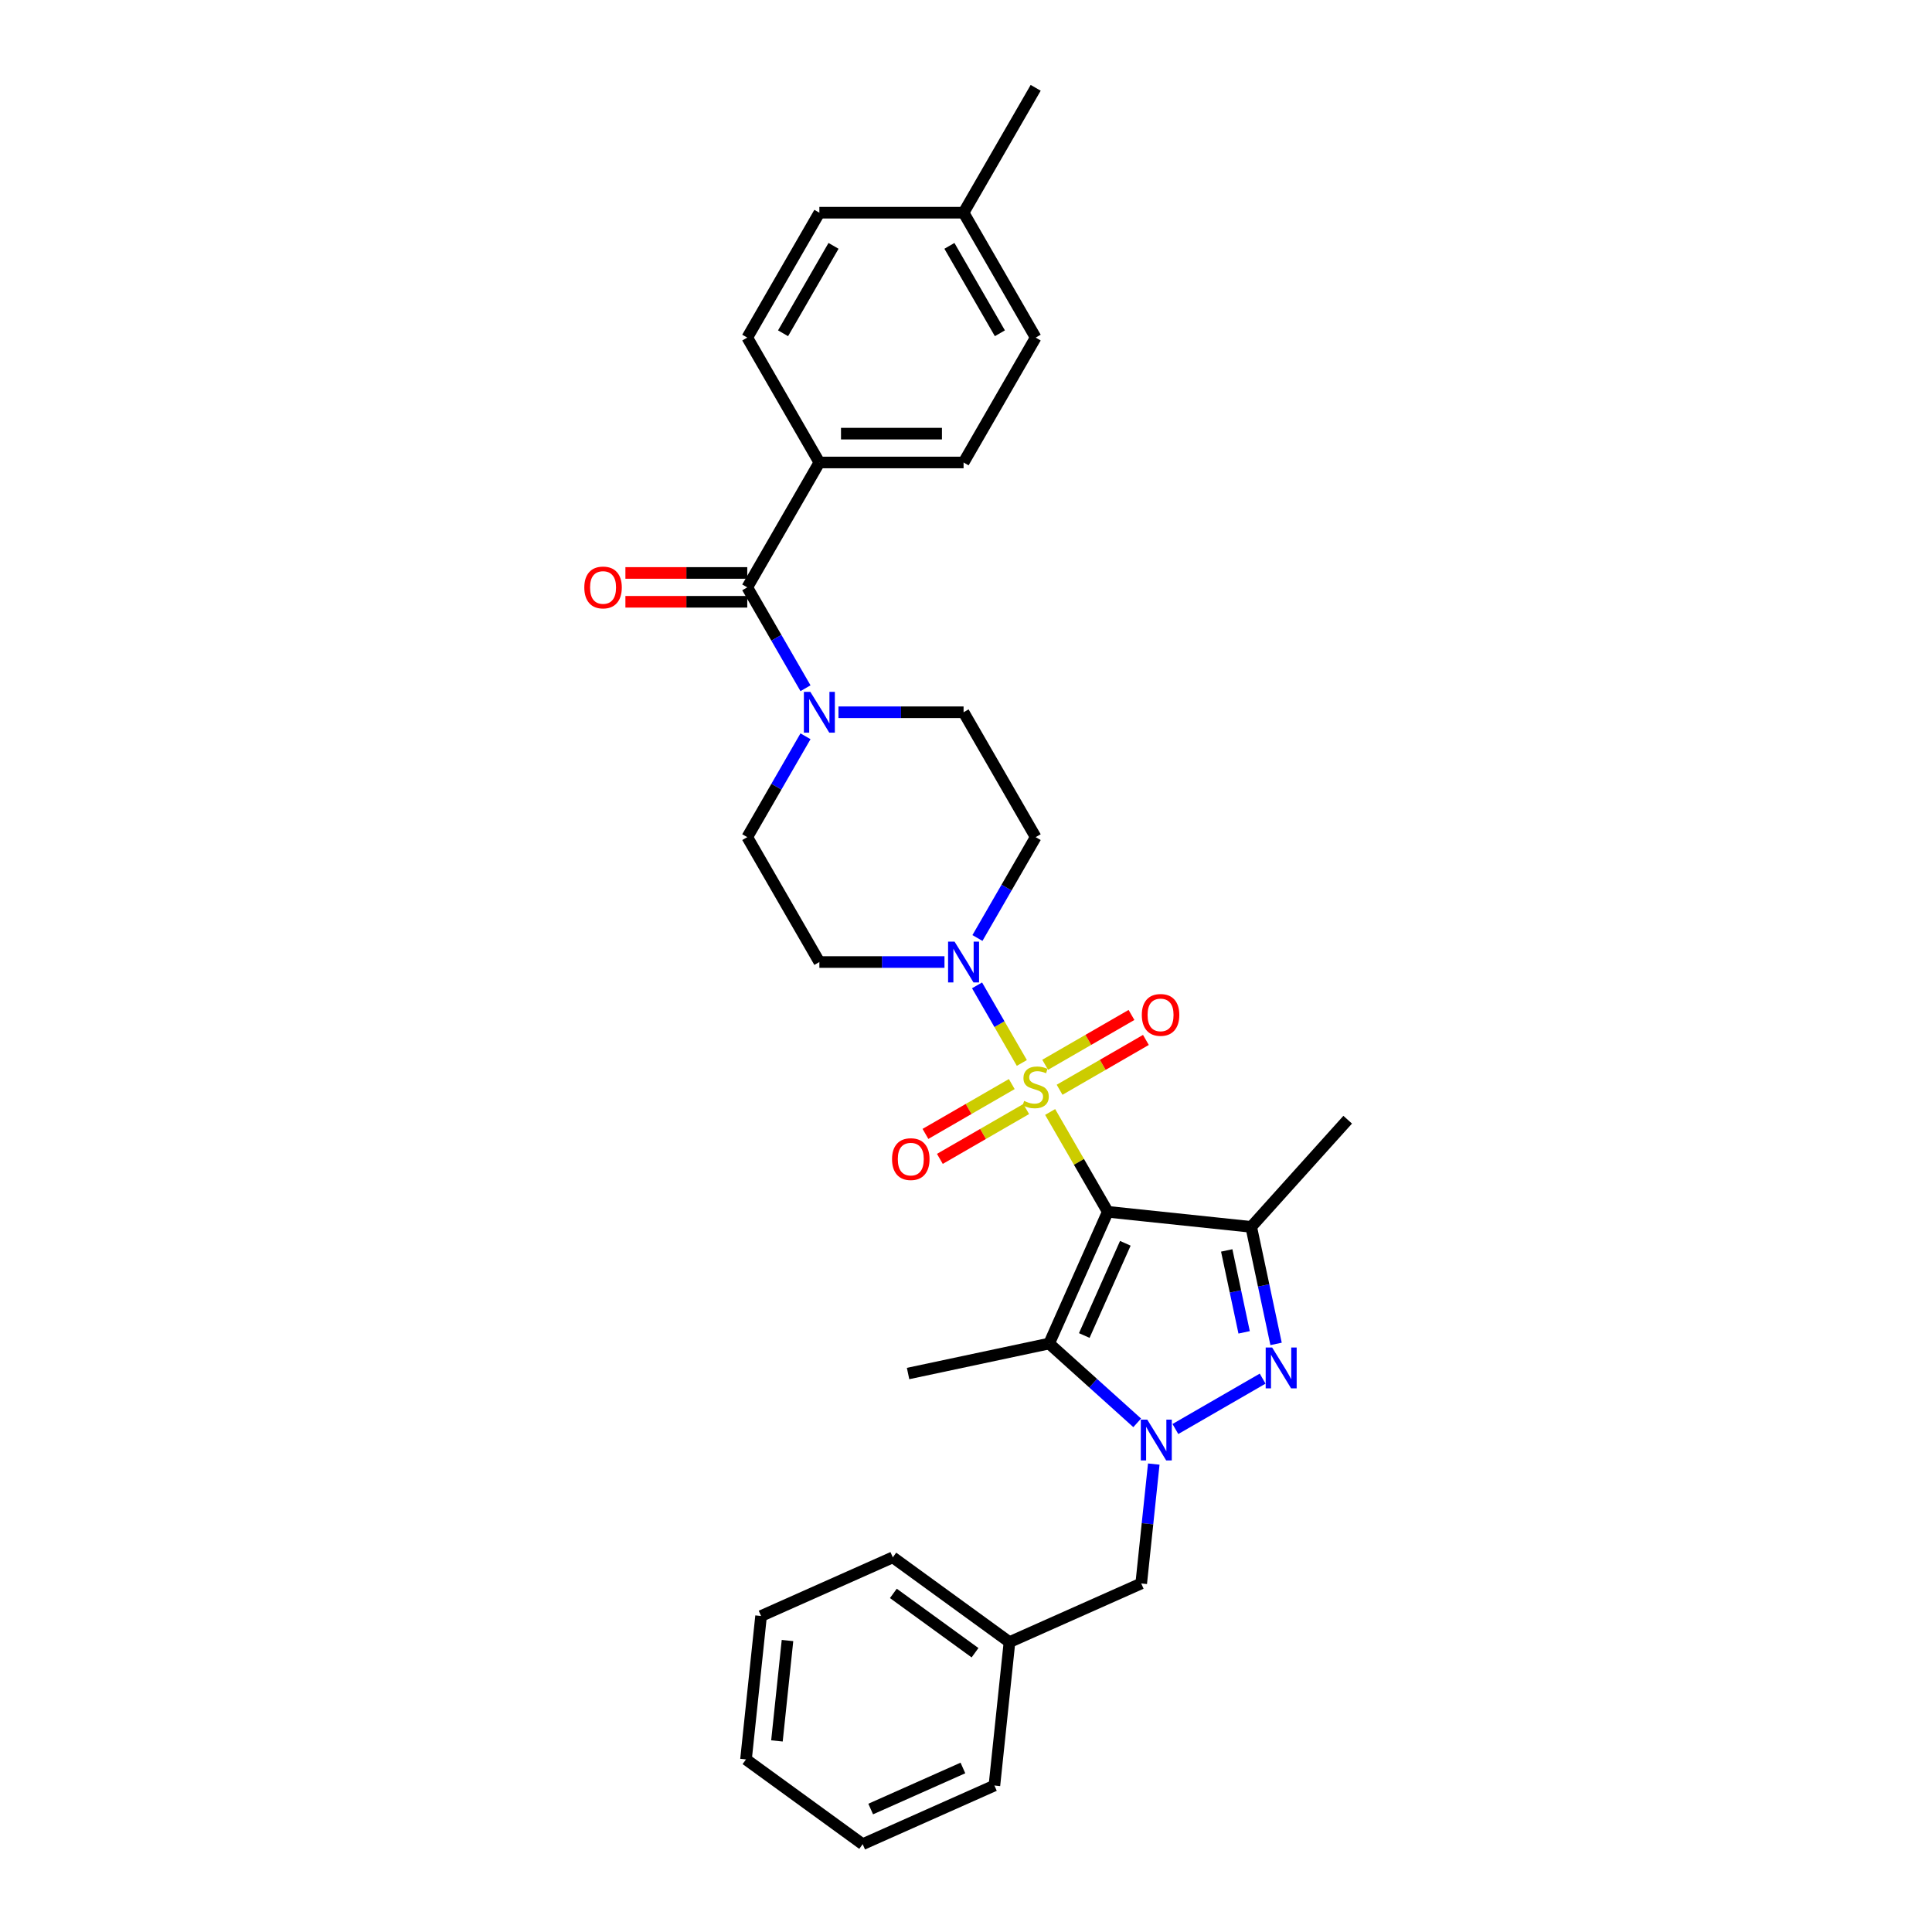 <?xml version='1.0' encoding='iso-8859-1'?>
<svg version='1.1' baseProfile='full'
              xmlns='http://www.w3.org/2000/svg'
                      xmlns:rdkit='http://www.rdkit.org/xml'
                      xmlns:xlink='http://www.w3.org/1999/xlink'
                  xml:space='preserve'
width='1000px' height='1000px' viewBox='0 0 1000 1000'>
<!-- END OF HEADER -->
<rect style='opacity:1.0;fill:#FFFFFF;stroke:none' width='1000' height='1000' x='0' y='0'> </rect>
<path class='bond-0' d='M 543.555,575.559 L 558.47,601.393' style='fill:none;fill-rule:evenodd;stroke:#CCCC00;stroke-width:6px;stroke-linecap:butt;stroke-linejoin:miter;stroke-opacity:1' />
<path class='bond-0' d='M 558.47,601.393 L 573.386,627.228' style='fill:none;fill-rule:evenodd;stroke:#000000;stroke-width:6px;stroke-linecap:butt;stroke-linejoin:miter;stroke-opacity:1' />
<path class='bond-5' d='M 528.903,550.181 L 517.31,530.101' style='fill:none;fill-rule:evenodd;stroke:#CCCC00;stroke-width:6px;stroke-linecap:butt;stroke-linejoin:miter;stroke-opacity:1' />
<path class='bond-5' d='M 517.31,530.101 L 505.717,510.022' style='fill:none;fill-rule:evenodd;stroke:#0000FF;stroke-width:6px;stroke-linecap:butt;stroke-linejoin:miter;stroke-opacity:1' />
<path class='bond-8' d='M 548.44,564.06 L 570.779,551.163' style='fill:none;fill-rule:evenodd;stroke:#CCCC00;stroke-width:6px;stroke-linecap:butt;stroke-linejoin:miter;stroke-opacity:1' />
<path class='bond-8' d='M 570.779,551.163 L 593.118,538.265' style='fill:none;fill-rule:evenodd;stroke:#FF0000;stroke-width:6px;stroke-linecap:butt;stroke-linejoin:miter;stroke-opacity:1' />
<path class='bond-8' d='M 540.976,551.132 L 563.315,538.234' style='fill:none;fill-rule:evenodd;stroke:#CCCC00;stroke-width:6px;stroke-linecap:butt;stroke-linejoin:miter;stroke-opacity:1' />
<path class='bond-8' d='M 563.315,538.234 L 585.654,525.337' style='fill:none;fill-rule:evenodd;stroke:#FF0000;stroke-width:6px;stroke-linecap:butt;stroke-linejoin:miter;stroke-opacity:1' />
<path class='bond-9' d='M 523.689,561.113 L 501.35,574.01' style='fill:none;fill-rule:evenodd;stroke:#CCCC00;stroke-width:6px;stroke-linecap:butt;stroke-linejoin:miter;stroke-opacity:1' />
<path class='bond-9' d='M 501.35,574.01 L 479.011,586.907' style='fill:none;fill-rule:evenodd;stroke:#FF0000;stroke-width:6px;stroke-linecap:butt;stroke-linejoin:miter;stroke-opacity:1' />
<path class='bond-9' d='M 531.153,574.041 L 508.814,586.938' style='fill:none;fill-rule:evenodd;stroke:#CCCC00;stroke-width:6px;stroke-linecap:butt;stroke-linejoin:miter;stroke-opacity:1' />
<path class='bond-9' d='M 508.814,586.938 L 486.475,599.836' style='fill:none;fill-rule:evenodd;stroke:#FF0000;stroke-width:6px;stroke-linecap:butt;stroke-linejoin:miter;stroke-opacity:1' />
<path class='bond-2' d='M 573.386,627.228 L 543.026,695.416' style='fill:none;fill-rule:evenodd;stroke:#000000;stroke-width:6px;stroke-linecap:butt;stroke-linejoin:miter;stroke-opacity:1' />
<path class='bond-2' d='M 582.469,643.528 L 561.218,691.26' style='fill:none;fill-rule:evenodd;stroke:#000000;stroke-width:6px;stroke-linecap:butt;stroke-linejoin:miter;stroke-opacity:1' />
<path class='bond-4' d='M 573.386,627.228 L 647.618,635.03' style='fill:none;fill-rule:evenodd;stroke:#000000;stroke-width:6px;stroke-linecap:butt;stroke-linejoin:miter;stroke-opacity:1' />
<path class='bond-1' d='M 588.613,736.463 L 565.82,715.94' style='fill:none;fill-rule:evenodd;stroke:#0000FF;stroke-width:6px;stroke-linecap:butt;stroke-linejoin:miter;stroke-opacity:1' />
<path class='bond-1' d='M 565.82,715.94 L 543.026,695.416' style='fill:none;fill-rule:evenodd;stroke:#000000;stroke-width:6px;stroke-linecap:butt;stroke-linejoin:miter;stroke-opacity:1' />
<path class='bond-12' d='M 597.189,757.797 L 593.941,788.695' style='fill:none;fill-rule:evenodd;stroke:#0000FF;stroke-width:6px;stroke-linecap:butt;stroke-linejoin:miter;stroke-opacity:1' />
<path class='bond-12' d='M 593.941,788.695 L 590.693,819.594' style='fill:none;fill-rule:evenodd;stroke:#000000;stroke-width:6px;stroke-linecap:butt;stroke-linejoin:miter;stroke-opacity:1' />
<path class='bond-32' d='M 608.378,739.656 L 653.54,713.581' style='fill:none;fill-rule:evenodd;stroke:#0000FF;stroke-width:6px;stroke-linecap:butt;stroke-linejoin:miter;stroke-opacity:1' />
<path class='bond-19' d='M 543.026,695.416 L 470.016,710.935' style='fill:none;fill-rule:evenodd;stroke:#000000;stroke-width:6px;stroke-linecap:butt;stroke-linejoin:miter;stroke-opacity:1' />
<path class='bond-3' d='M 660.494,695.605 L 654.056,665.318' style='fill:none;fill-rule:evenodd;stroke:#0000FF;stroke-width:6px;stroke-linecap:butt;stroke-linejoin:miter;stroke-opacity:1' />
<path class='bond-3' d='M 654.056,665.318 L 647.618,635.03' style='fill:none;fill-rule:evenodd;stroke:#000000;stroke-width:6px;stroke-linecap:butt;stroke-linejoin:miter;stroke-opacity:1' />
<path class='bond-3' d='M 643.96,689.623 L 639.454,668.421' style='fill:none;fill-rule:evenodd;stroke:#0000FF;stroke-width:6px;stroke-linecap:butt;stroke-linejoin:miter;stroke-opacity:1' />
<path class='bond-3' d='M 639.454,668.421 L 634.948,647.22' style='fill:none;fill-rule:evenodd;stroke:#000000;stroke-width:6px;stroke-linecap:butt;stroke-linejoin:miter;stroke-opacity:1' />
<path class='bond-20' d='M 647.618,635.03 L 697.563,579.561' style='fill:none;fill-rule:evenodd;stroke:#000000;stroke-width:6px;stroke-linecap:butt;stroke-linejoin:miter;stroke-opacity:1' />
<path class='bond-10' d='M 505.924,485.51 L 520.994,459.407' style='fill:none;fill-rule:evenodd;stroke:#0000FF;stroke-width:6px;stroke-linecap:butt;stroke-linejoin:miter;stroke-opacity:1' />
<path class='bond-10' d='M 520.994,459.407 L 536.065,433.303' style='fill:none;fill-rule:evenodd;stroke:#000000;stroke-width:6px;stroke-linecap:butt;stroke-linejoin:miter;stroke-opacity:1' />
<path class='bond-11' d='M 488.862,497.945 L 456.482,497.945' style='fill:none;fill-rule:evenodd;stroke:#0000FF;stroke-width:6px;stroke-linecap:butt;stroke-linejoin:miter;stroke-opacity:1' />
<path class='bond-11' d='M 456.482,497.945 L 424.103,497.945' style='fill:none;fill-rule:evenodd;stroke:#000000;stroke-width:6px;stroke-linecap:butt;stroke-linejoin:miter;stroke-opacity:1' />
<path class='bond-6' d='M 386.782,304.02 L 401.852,330.124' style='fill:none;fill-rule:evenodd;stroke:#000000;stroke-width:6px;stroke-linecap:butt;stroke-linejoin:miter;stroke-opacity:1' />
<path class='bond-6' d='M 401.852,330.124 L 416.923,356.227' style='fill:none;fill-rule:evenodd;stroke:#0000FF;stroke-width:6px;stroke-linecap:butt;stroke-linejoin:miter;stroke-opacity:1' />
<path class='bond-13' d='M 386.782,304.02 L 424.103,239.379' style='fill:none;fill-rule:evenodd;stroke:#000000;stroke-width:6px;stroke-linecap:butt;stroke-linejoin:miter;stroke-opacity:1' />
<path class='bond-16' d='M 386.782,296.556 L 355.246,296.556' style='fill:none;fill-rule:evenodd;stroke:#000000;stroke-width:6px;stroke-linecap:butt;stroke-linejoin:miter;stroke-opacity:1' />
<path class='bond-16' d='M 355.246,296.556 L 323.71,296.556' style='fill:none;fill-rule:evenodd;stroke:#FF0000;stroke-width:6px;stroke-linecap:butt;stroke-linejoin:miter;stroke-opacity:1' />
<path class='bond-16' d='M 386.782,311.485 L 355.246,311.485' style='fill:none;fill-rule:evenodd;stroke:#000000;stroke-width:6px;stroke-linecap:butt;stroke-linejoin:miter;stroke-opacity:1' />
<path class='bond-16' d='M 355.246,311.485 L 323.71,311.485' style='fill:none;fill-rule:evenodd;stroke:#FF0000;stroke-width:6px;stroke-linecap:butt;stroke-linejoin:miter;stroke-opacity:1' />
<path class='bond-7' d='M 416.923,381.097 L 401.852,407.2' style='fill:none;fill-rule:evenodd;stroke:#0000FF;stroke-width:6px;stroke-linecap:butt;stroke-linejoin:miter;stroke-opacity:1' />
<path class='bond-7' d='M 401.852,407.2 L 386.782,433.303' style='fill:none;fill-rule:evenodd;stroke:#000000;stroke-width:6px;stroke-linecap:butt;stroke-linejoin:miter;stroke-opacity:1' />
<path class='bond-31' d='M 433.985,368.662 L 466.365,368.662' style='fill:none;fill-rule:evenodd;stroke:#0000FF;stroke-width:6px;stroke-linecap:butt;stroke-linejoin:miter;stroke-opacity:1' />
<path class='bond-31' d='M 466.365,368.662 L 498.744,368.662' style='fill:none;fill-rule:evenodd;stroke:#000000;stroke-width:6px;stroke-linecap:butt;stroke-linejoin:miter;stroke-opacity:1' />
<path class='bond-15' d='M 536.065,433.303 L 498.744,368.662' style='fill:none;fill-rule:evenodd;stroke:#000000;stroke-width:6px;stroke-linecap:butt;stroke-linejoin:miter;stroke-opacity:1' />
<path class='bond-14' d='M 424.103,497.945 L 386.782,433.303' style='fill:none;fill-rule:evenodd;stroke:#000000;stroke-width:6px;stroke-linecap:butt;stroke-linejoin:miter;stroke-opacity:1' />
<path class='bond-21' d='M 590.693,819.594 L 522.505,849.953' style='fill:none;fill-rule:evenodd;stroke:#000000;stroke-width:6px;stroke-linecap:butt;stroke-linejoin:miter;stroke-opacity:1' />
<path class='bond-17' d='M 424.103,239.379 L 498.744,239.379' style='fill:none;fill-rule:evenodd;stroke:#000000;stroke-width:6px;stroke-linecap:butt;stroke-linejoin:miter;stroke-opacity:1' />
<path class='bond-17' d='M 435.299,224.451 L 487.548,224.451' style='fill:none;fill-rule:evenodd;stroke:#000000;stroke-width:6px;stroke-linecap:butt;stroke-linejoin:miter;stroke-opacity:1' />
<path class='bond-18' d='M 424.103,239.379 L 386.782,174.738' style='fill:none;fill-rule:evenodd;stroke:#000000;stroke-width:6px;stroke-linecap:butt;stroke-linejoin:miter;stroke-opacity:1' />
<path class='bond-22' d='M 498.744,239.379 L 536.065,174.738' style='fill:none;fill-rule:evenodd;stroke:#000000;stroke-width:6px;stroke-linecap:butt;stroke-linejoin:miter;stroke-opacity:1' />
<path class='bond-23' d='M 386.782,174.738 L 424.103,110.096' style='fill:none;fill-rule:evenodd;stroke:#000000;stroke-width:6px;stroke-linecap:butt;stroke-linejoin:miter;stroke-opacity:1' />
<path class='bond-23' d='M 405.308,172.505 L 431.433,127.256' style='fill:none;fill-rule:evenodd;stroke:#000000;stroke-width:6px;stroke-linecap:butt;stroke-linejoin:miter;stroke-opacity:1' />
<path class='bond-26' d='M 522.505,849.953 L 462.119,806.08' style='fill:none;fill-rule:evenodd;stroke:#000000;stroke-width:6px;stroke-linecap:butt;stroke-linejoin:miter;stroke-opacity:1' />
<path class='bond-26' d='M 504.672,855.45 L 462.402,824.738' style='fill:none;fill-rule:evenodd;stroke:#000000;stroke-width:6px;stroke-linecap:butt;stroke-linejoin:miter;stroke-opacity:1' />
<path class='bond-27' d='M 522.505,849.953 L 514.703,924.186' style='fill:none;fill-rule:evenodd;stroke:#000000;stroke-width:6px;stroke-linecap:butt;stroke-linejoin:miter;stroke-opacity:1' />
<path class='bond-34' d='M 536.065,174.738 L 498.744,110.096' style='fill:none;fill-rule:evenodd;stroke:#000000;stroke-width:6px;stroke-linecap:butt;stroke-linejoin:miter;stroke-opacity:1' />
<path class='bond-34' d='M 517.538,172.505 L 491.414,127.256' style='fill:none;fill-rule:evenodd;stroke:#000000;stroke-width:6px;stroke-linecap:butt;stroke-linejoin:miter;stroke-opacity:1' />
<path class='bond-24' d='M 424.103,110.096 L 498.744,110.096' style='fill:none;fill-rule:evenodd;stroke:#000000;stroke-width:6px;stroke-linecap:butt;stroke-linejoin:miter;stroke-opacity:1' />
<path class='bond-25' d='M 498.744,110.096 L 536.065,45.455' style='fill:none;fill-rule:evenodd;stroke:#000000;stroke-width:6px;stroke-linecap:butt;stroke-linejoin:miter;stroke-opacity:1' />
<path class='bond-28' d='M 462.119,806.08 L 393.93,836.44' style='fill:none;fill-rule:evenodd;stroke:#000000;stroke-width:6px;stroke-linecap:butt;stroke-linejoin:miter;stroke-opacity:1' />
<path class='bond-29' d='M 514.703,924.186 L 446.514,954.545' style='fill:none;fill-rule:evenodd;stroke:#000000;stroke-width:6px;stroke-linecap:butt;stroke-linejoin:miter;stroke-opacity:1' />
<path class='bond-29' d='M 498.403,915.102 L 450.671,936.354' style='fill:none;fill-rule:evenodd;stroke:#000000;stroke-width:6px;stroke-linecap:butt;stroke-linejoin:miter;stroke-opacity:1' />
<path class='bond-33' d='M 393.93,836.44 L 386.128,910.672' style='fill:none;fill-rule:evenodd;stroke:#000000;stroke-width:6px;stroke-linecap:butt;stroke-linejoin:miter;stroke-opacity:1' />
<path class='bond-33' d='M 407.607,849.135 L 402.145,901.098' style='fill:none;fill-rule:evenodd;stroke:#000000;stroke-width:6px;stroke-linecap:butt;stroke-linejoin:miter;stroke-opacity:1' />
<path class='bond-30' d='M 446.514,954.545 L 386.128,910.672' style='fill:none;fill-rule:evenodd;stroke:#000000;stroke-width:6px;stroke-linecap:butt;stroke-linejoin:miter;stroke-opacity:1' />
<path  class='atom-0' d='M 530.094 569.842
Q 530.332 569.931, 531.318 570.349
Q 532.303 570.767, 533.378 571.036
Q 534.482 571.275, 535.557 571.275
Q 537.558 571.275, 538.722 570.319
Q 539.886 569.334, 539.886 567.632
Q 539.886 566.468, 539.289 565.751
Q 538.722 565.035, 537.826 564.646
Q 536.931 564.258, 535.438 563.81
Q 533.557 563.243, 532.422 562.706
Q 531.318 562.168, 530.512 561.034
Q 529.735 559.899, 529.735 557.988
Q 529.735 555.331, 531.527 553.689
Q 533.348 552.047, 536.931 552.047
Q 539.379 552.047, 542.156 553.211
L 541.469 555.51
Q 538.931 554.465, 537.02 554.465
Q 534.96 554.465, 533.826 555.331
Q 532.691 556.167, 532.721 557.63
Q 532.721 558.765, 533.288 559.451
Q 533.885 560.138, 534.721 560.526
Q 535.587 560.914, 537.02 561.362
Q 538.931 561.959, 540.066 562.557
Q 541.2 563.154, 542.006 564.378
Q 542.842 565.572, 542.842 567.632
Q 542.842 570.558, 540.872 572.14
Q 538.931 573.693, 535.677 573.693
Q 533.796 573.693, 532.363 573.275
Q 530.959 572.887, 529.287 572.2
L 530.094 569.842
' fill='#CCCC00'/>
<path  class='atom-2' d='M 593.823 734.792
L 600.75 745.988
Q 601.437 747.093, 602.541 749.093
Q 603.646 751.094, 603.706 751.213
L 603.706 734.792
L 606.512 734.792
L 606.512 755.93
L 603.616 755.93
L 596.182 743.689
Q 595.316 742.256, 594.39 740.614
Q 593.495 738.972, 593.226 738.464
L 593.226 755.93
L 590.479 755.93
L 590.479 734.792
L 593.823 734.792
' fill='#0000FF'/>
<path  class='atom-4' d='M 658.465 697.471
L 665.391 708.667
Q 666.078 709.772, 667.183 711.773
Q 668.287 713.773, 668.347 713.892
L 668.347 697.471
L 671.154 697.471
L 671.154 718.61
L 668.258 718.61
L 660.823 706.368
Q 659.957 704.935, 659.032 703.293
Q 658.136 701.651, 657.867 701.144
L 657.867 718.61
L 655.121 718.61
L 655.121 697.471
L 658.465 697.471
' fill='#0000FF'/>
<path  class='atom-6' d='M 494.072 487.376
L 500.998 498.572
Q 501.685 499.677, 502.79 501.677
Q 503.894 503.677, 503.954 503.797
L 503.954 487.376
L 506.761 487.376
L 506.761 508.514
L 503.864 508.514
L 496.43 496.273
Q 495.564 494.84, 494.639 493.198
Q 493.743 491.556, 493.474 491.048
L 493.474 508.514
L 490.728 508.514
L 490.728 487.376
L 494.072 487.376
' fill='#0000FF'/>
<path  class='atom-8' d='M 419.43 358.093
L 426.357 369.289
Q 427.043 370.394, 428.148 372.394
Q 429.253 374.394, 429.312 374.514
L 429.312 358.093
L 432.119 358.093
L 432.119 379.231
L 429.223 379.231
L 421.789 366.99
Q 420.923 365.557, 419.997 363.915
Q 419.102 362.273, 418.833 361.765
L 418.833 379.231
L 416.086 379.231
L 416.086 358.093
L 419.43 358.093
' fill='#0000FF'/>
<path  class='atom-9' d='M 591.003 525.325
Q 591.003 520.25, 593.511 517.413
Q 596.019 514.577, 600.706 514.577
Q 605.394 514.577, 607.902 517.413
Q 610.41 520.25, 610.41 525.325
Q 610.41 530.461, 607.872 533.387
Q 605.334 536.283, 600.706 536.283
Q 596.049 536.283, 593.511 533.387
Q 591.003 530.491, 591.003 525.325
M 600.706 533.894
Q 603.931 533.894, 605.663 531.744
Q 607.424 529.565, 607.424 525.325
Q 607.424 521.175, 605.663 519.085
Q 603.931 516.965, 600.706 516.965
Q 597.482 516.965, 595.72 519.055
Q 593.989 521.145, 593.989 525.325
Q 593.989 529.595, 595.72 531.744
Q 597.482 533.894, 600.706 533.894
' fill='#FF0000'/>
<path  class='atom-10' d='M 461.72 599.967
Q 461.72 594.891, 464.228 592.055
Q 466.736 589.218, 471.423 589.218
Q 476.111 589.218, 478.619 592.055
Q 481.127 594.891, 481.127 599.967
Q 481.127 605.102, 478.589 608.028
Q 476.051 610.924, 471.423 610.924
Q 466.766 610.924, 464.228 608.028
Q 461.72 605.132, 461.72 599.967
M 471.423 608.536
Q 474.648 608.536, 476.38 606.386
Q 478.141 604.206, 478.141 599.967
Q 478.141 595.817, 476.38 593.727
Q 474.648 591.607, 471.423 591.607
Q 468.199 591.607, 466.437 593.697
Q 464.706 595.787, 464.706 599.967
Q 464.706 604.236, 466.437 606.386
Q 468.199 608.536, 471.423 608.536
' fill='#FF0000'/>
<path  class='atom-17' d='M 302.437 304.08
Q 302.437 299.005, 304.945 296.168
Q 307.453 293.332, 312.14 293.332
Q 316.828 293.332, 319.336 296.168
Q 321.844 299.005, 321.844 304.08
Q 321.844 309.216, 319.306 312.141
Q 316.768 315.038, 312.14 315.038
Q 307.483 315.038, 304.945 312.141
Q 302.437 309.245, 302.437 304.08
M 312.14 312.649
Q 315.365 312.649, 317.096 310.499
Q 318.858 308.32, 318.858 304.08
Q 318.858 299.93, 317.096 297.84
Q 315.365 295.72, 312.14 295.72
Q 308.916 295.72, 307.154 297.81
Q 305.422 299.9, 305.422 304.08
Q 305.422 308.35, 307.154 310.499
Q 308.916 312.649, 312.14 312.649
' fill='#FF0000'/>
</svg>
